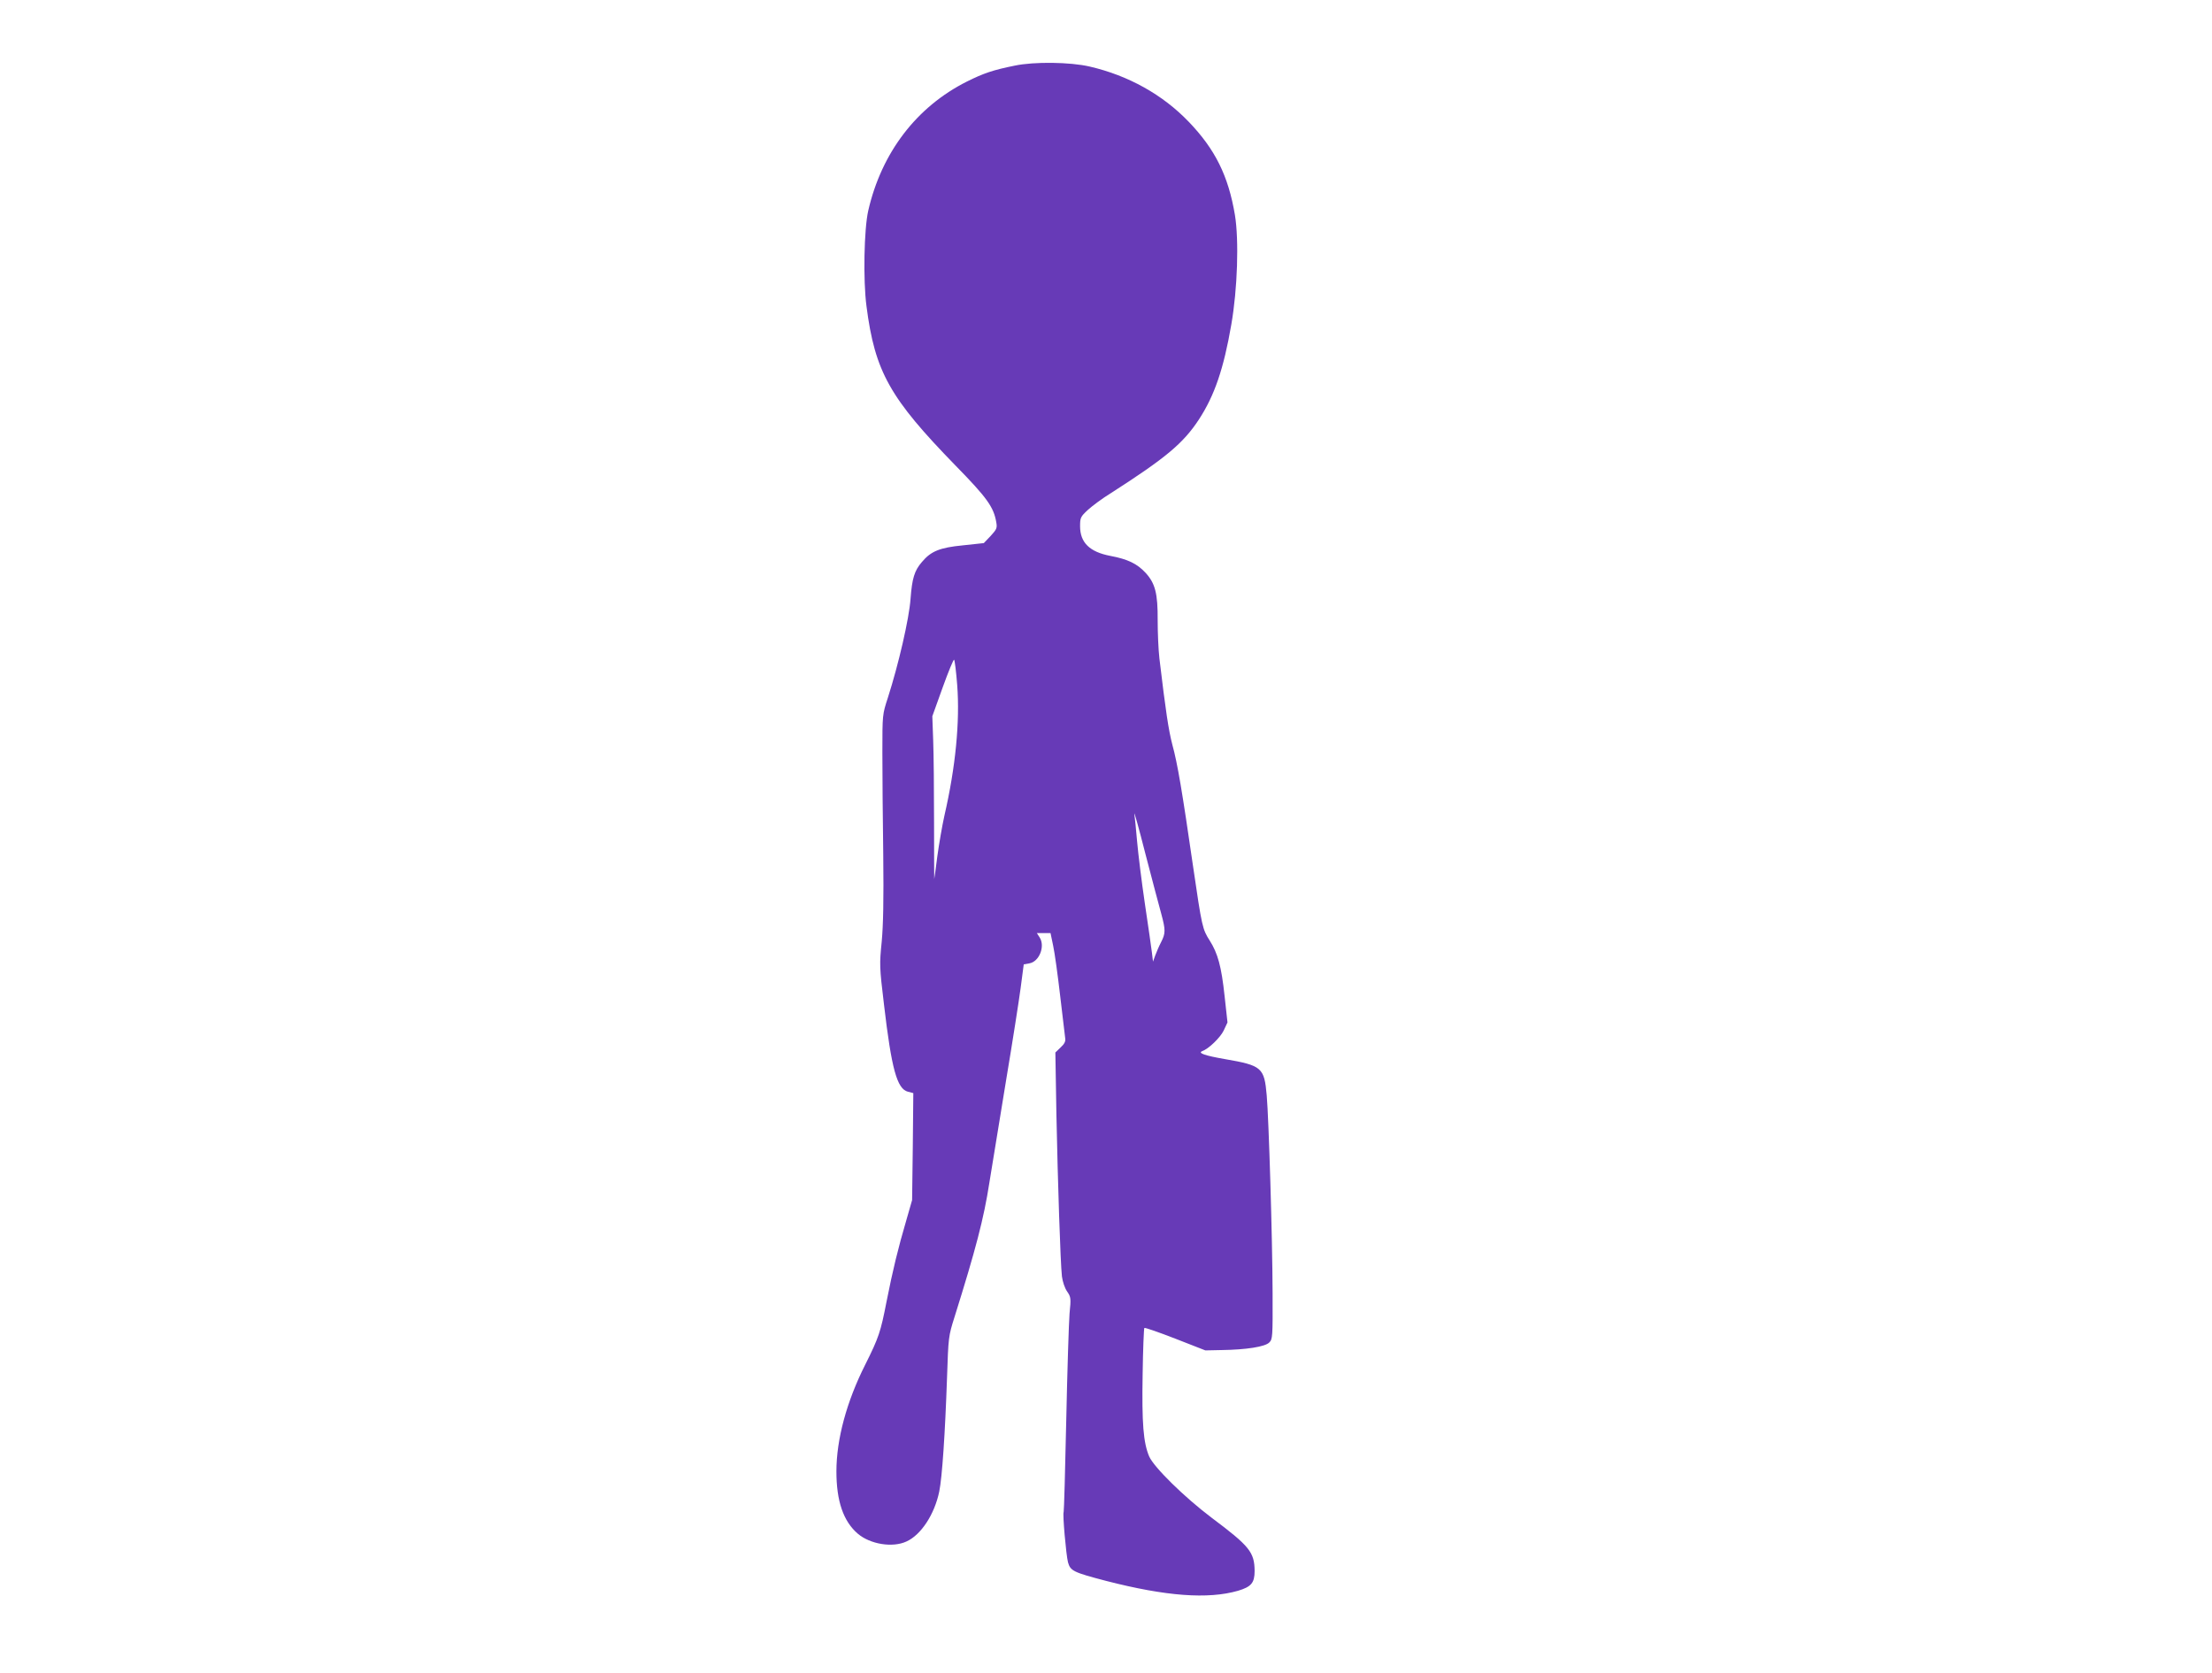 <?xml version="1.0" standalone="no"?>
<!DOCTYPE svg PUBLIC "-//W3C//DTD SVG 20010904//EN"
 "http://www.w3.org/TR/2001/REC-SVG-20010904/DTD/svg10.dtd">
<svg version="1.0" xmlns="http://www.w3.org/2000/svg"
 width="1280pt" height="968pt" viewBox="0 0 1280 968"
 preserveAspectRatio="xMidYMid meet">
<g transform="translate(0,968) scale(0.1,-0.1)"
fill="#673ab7" stroke="none">
<path d="M5871 9300 c-124 -25 -180 -44 -276 -92 -291 -146 -494 -411 -571
-748 -24 -106 -30 -401 -10 -552 49 -380 135 -532 516 -923 181 -185 220 -239
235 -327 6 -33 3 -41 -32 -79 l-40 -42 -121 -13 c-134 -13 -185 -34 -237 -96
-44 -51 -57 -95 -66 -213 -8 -115 -70 -382 -131 -572 -32 -98 -32 -98 -32
-318 0 -121 2 -386 5 -590 3 -266 0 -408 -9 -506 -13 -129 -13 -145 13 -360
44 -377 76 -491 139 -507 l31 -8 -3 -310 -4 -309 -33 -115 c-48 -163 -79 -291
-115 -473 -34 -175 -45 -208 -123 -364 -108 -214 -167 -433 -167 -618 0 -172
40 -289 124 -361 72 -61 201 -82 281 -45 85 38 163 158 190 289 17 82 34 338
45 657 8 238 8 241 44 355 122 389 169 568 201 775 19 116 63 386 98 600 36
215 73 452 83 527 l18 137 33 6 c57 10 92 99 59 150 l-16 25 39 0 40 0 15 -72
c9 -40 27 -172 41 -293 14 -121 27 -231 29 -244 3 -18 -5 -33 -27 -53 l-30
-29 6 -357 c8 -394 23 -858 32 -939 4 -30 16 -67 30 -87 22 -32 23 -39 14
-128 -4 -51 -13 -329 -19 -617 -6 -288 -13 -527 -15 -531 -7 -11 14 -248 25
-291 14 -50 30 -58 221 -108 346 -89 589 -107 763 -57 77 23 96 46 96 115 -1
108 -29 143 -248 307 -159 120 -334 292 -362 355 -34 80 -43 191 -38 476 2
144 7 265 10 268 3 3 84 -25 179 -62 l174 -68 95 2 c141 2 251 19 275 44 19
19 20 32 19 287 -1 316 -22 1006 -34 1143 -14 161 -28 173 -243 210 -115 20
-158 35 -130 46 37 13 104 78 124 119 l22 47 -17 155 c-18 168 -39 245 -86
319 -42 66 -45 79 -96 428 -63 435 -90 596 -120 705 -22 85 -38 189 -75 500
-6 52 -10 151 -10 220 1 155 -14 214 -70 275 -49 53 -103 79 -204 98 -120 23
-175 77 -175 172 0 49 3 55 45 94 25 23 84 67 133 97 318 204 419 288 510 427
90 138 143 293 187 548 36 206 45 489 21 635 -38 226 -114 380 -268 540 -150
156 -348 267 -573 319 -112 26 -321 29 -434 5z m-332 -3585 c16 -210 -9 -473
-74 -755 -13 -58 -31 -163 -41 -235 -9 -71 -17 -131 -18 -132 0 -1 -1 148 -1
330 0 183 -2 395 -5 472 l-5 140 60 167 c33 92 63 164 66 160 4 -4 12 -70 18
-147z m1181 -1324 c25 -93 25 -112 -1 -163 -12 -23 -27 -58 -34 -77 l-13 -36
-6 50 c-3 28 -22 156 -41 285 -19 129 -39 291 -45 360 -6 69 -13 141 -16 160
-2 19 27 -86 65 -235 39 -148 79 -303 91 -344z"/>
</g>
</svg>
